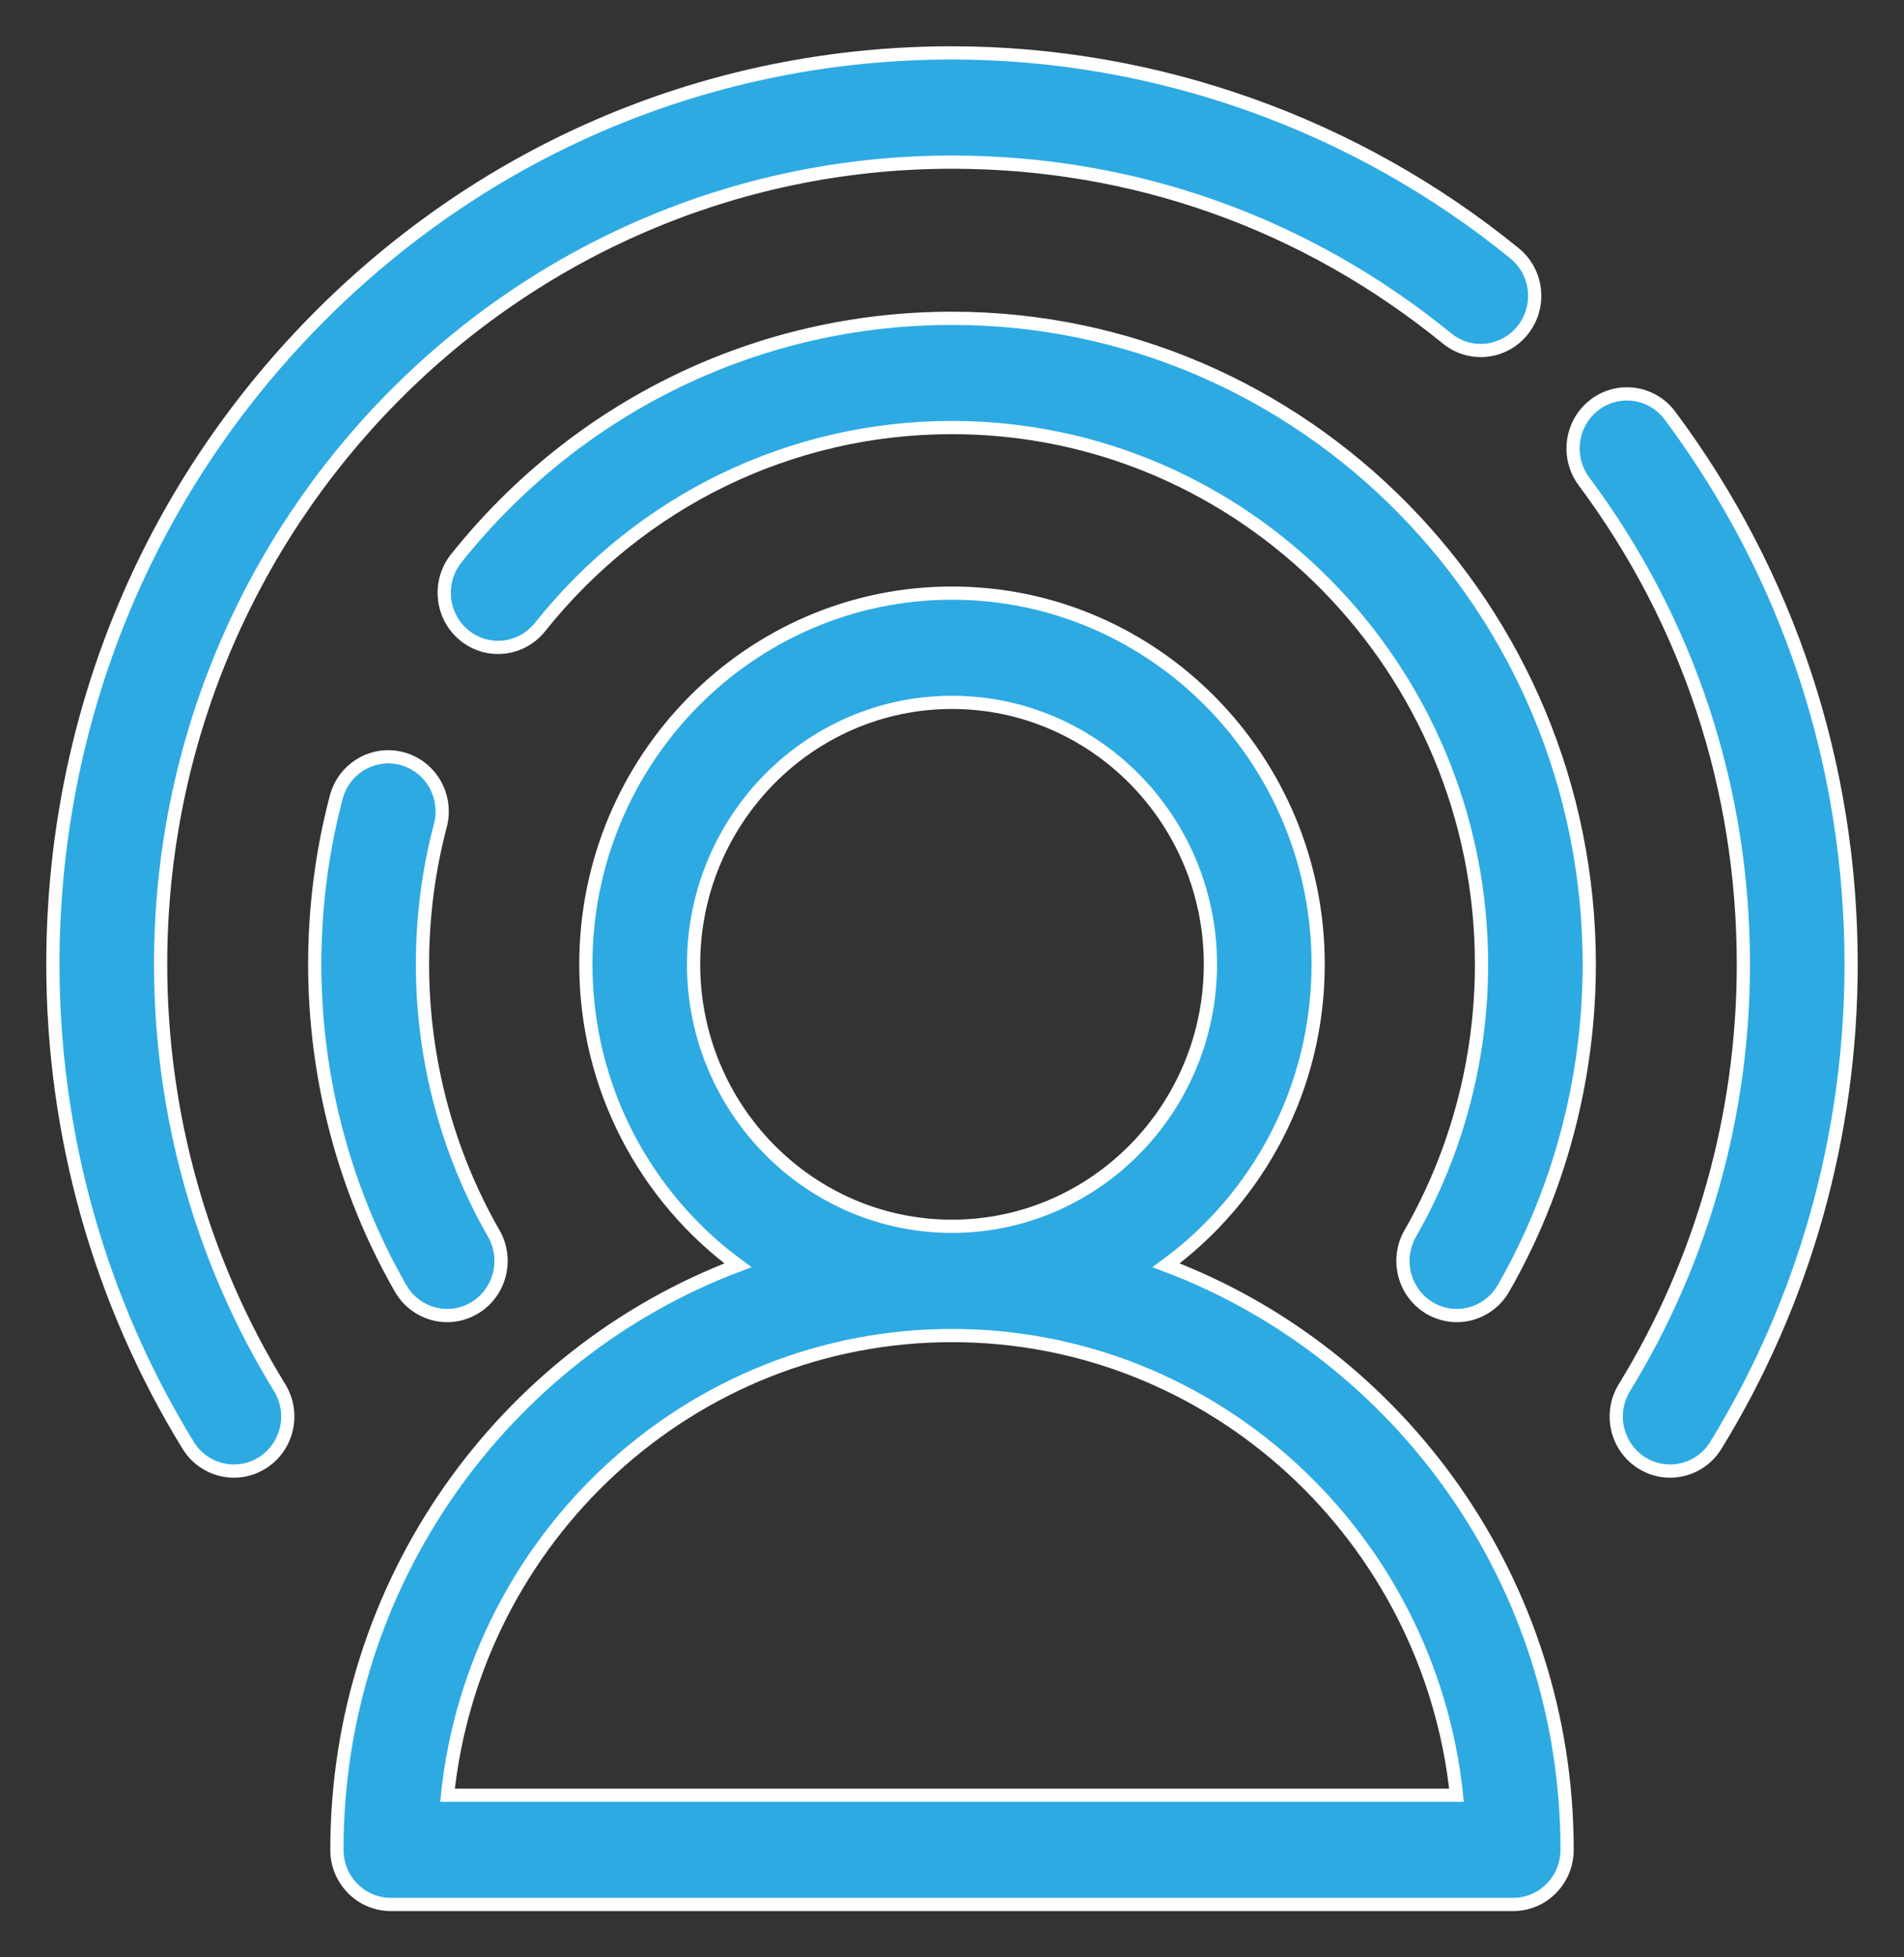 <?xml version="1.0" encoding="UTF-8"?>
<svg width="36px" height="37px" viewBox="0 0 36 37" version="1.1" xmlns="http://www.w3.org/2000/svg" xmlns:xlink="http://www.w3.org/1999/xlink">
    <rect x="0" y="0" width="36" height="37" fill="#333333" stroke="none"/>
    <title>Group 5</title>
    <g id="Page-1" stroke="none" stroke-width="1" fill="none" fill-rule="evenodd">
        <g id="C-me---Customer-Success-Story-a-Copy" transform="translate(-969, -738)" fill="#2DAAE2" fill-rule="nonzero" stroke="#FFFFFF" stroke-width="0.25">
            <g id="3.-awareness" transform="translate(970, 739)">
                <path d="M8.336,22.317 C7.454,20.779 6.988,19.019 6.988,17.229 C6.988,16.339 7.101,15.456 7.326,14.605 C7.471,14.054 7.148,13.488 6.604,13.341 C6.061,13.194 5.502,13.521 5.357,14.072 C5.087,15.097 4.951,16.159 4.951,17.229 C4.951,19.383 5.512,21.501 6.574,23.354 C6.763,23.684 7.105,23.868 7.456,23.868 C7.629,23.868 7.805,23.823 7.966,23.728 C8.453,23.442 8.618,22.81 8.336,22.317 Z" id="Path"></path>
                <path d="M27.636,3.788 C24.634,1.345 20.857,0 17,0 C12.459,0 8.19,1.792 4.979,5.046 C1.768,8.3 0,12.627 0,17.229 C0,20.453 0.884,23.597 2.558,26.322 C2.751,26.636 3.083,26.808 3.423,26.808 C3.607,26.808 3.793,26.758 3.961,26.652 C4.438,26.351 4.585,25.715 4.287,25.231 C2.815,22.834 2.037,20.067 2.037,17.229 C2.037,8.867 8.75,2.065 17,2.065 C20.444,2.065 23.681,3.217 26.361,5.398 C26.799,5.755 27.44,5.683 27.792,5.239 C28.145,4.794 28.075,4.145 27.636,3.788 Z" id="Path"></path>
                <path d="M21.048,22.918 C22.789,21.642 23.923,19.568 23.923,17.229 C23.923,13.36 20.818,10.212 17,10.212 C13.182,10.212 10.077,13.36 10.077,17.229 C10.077,19.567 11.212,21.642 12.952,22.918 C8.529,24.587 5.37,28.91 5.37,33.968 C5.37,34.538 5.826,35 6.389,35 L27.612,35 C28.174,35 28.63,34.538 28.63,33.968 C28.63,28.91 25.471,24.587 21.048,22.918 Z M12.114,17.229 C12.114,14.498 14.306,12.277 17,12.277 C19.694,12.277 21.886,14.498 21.886,17.229 C21.886,19.96 19.694,22.181 17,22.181 C14.306,22.181 12.114,19.96 12.114,17.229 Z M7.461,32.935 C7.971,28.058 12.055,24.246 17,24.246 C21.946,24.246 26.029,28.058 26.539,32.935 L7.461,32.935 Z" id="Shape"></path>
                <path d="M17,5.017 C13.343,5.017 9.927,6.672 7.625,9.556 C7.272,10 7.34,10.65 7.777,11.008 C8.214,11.367 8.856,11.298 9.21,10.854 C11.122,8.457 13.962,7.082 17,7.082 C22.521,7.082 27.012,11.634 27.012,17.229 C27.012,19.019 26.546,20.779 25.664,22.317 C25.382,22.81 25.547,23.442 26.034,23.729 C26.195,23.823 26.371,23.868 26.544,23.868 C26.895,23.868 27.237,23.684 27.426,23.355 C28.488,21.502 29.049,19.383 29.049,17.229 C29.049,10.495 23.644,5.017 17,5.017 Z" id="Path"></path>
                <path d="M30.575,6.856 C30.236,6.401 29.597,6.311 29.148,6.654 C28.699,6.998 28.61,7.645 28.949,8.1 C30.921,10.746 31.963,13.903 31.963,17.229 C31.963,20.067 31.185,22.834 29.713,25.231 C29.416,25.715 29.562,26.351 30.039,26.652 C30.207,26.758 30.393,26.808 30.577,26.808 C30.917,26.808 31.249,26.636 31.442,26.322 C33.116,23.597 34,20.453 34,17.229 C34,13.451 32.816,9.864 30.575,6.856 Z" id="Path"></path>
            </g>
        </g>
    </g>
</svg>